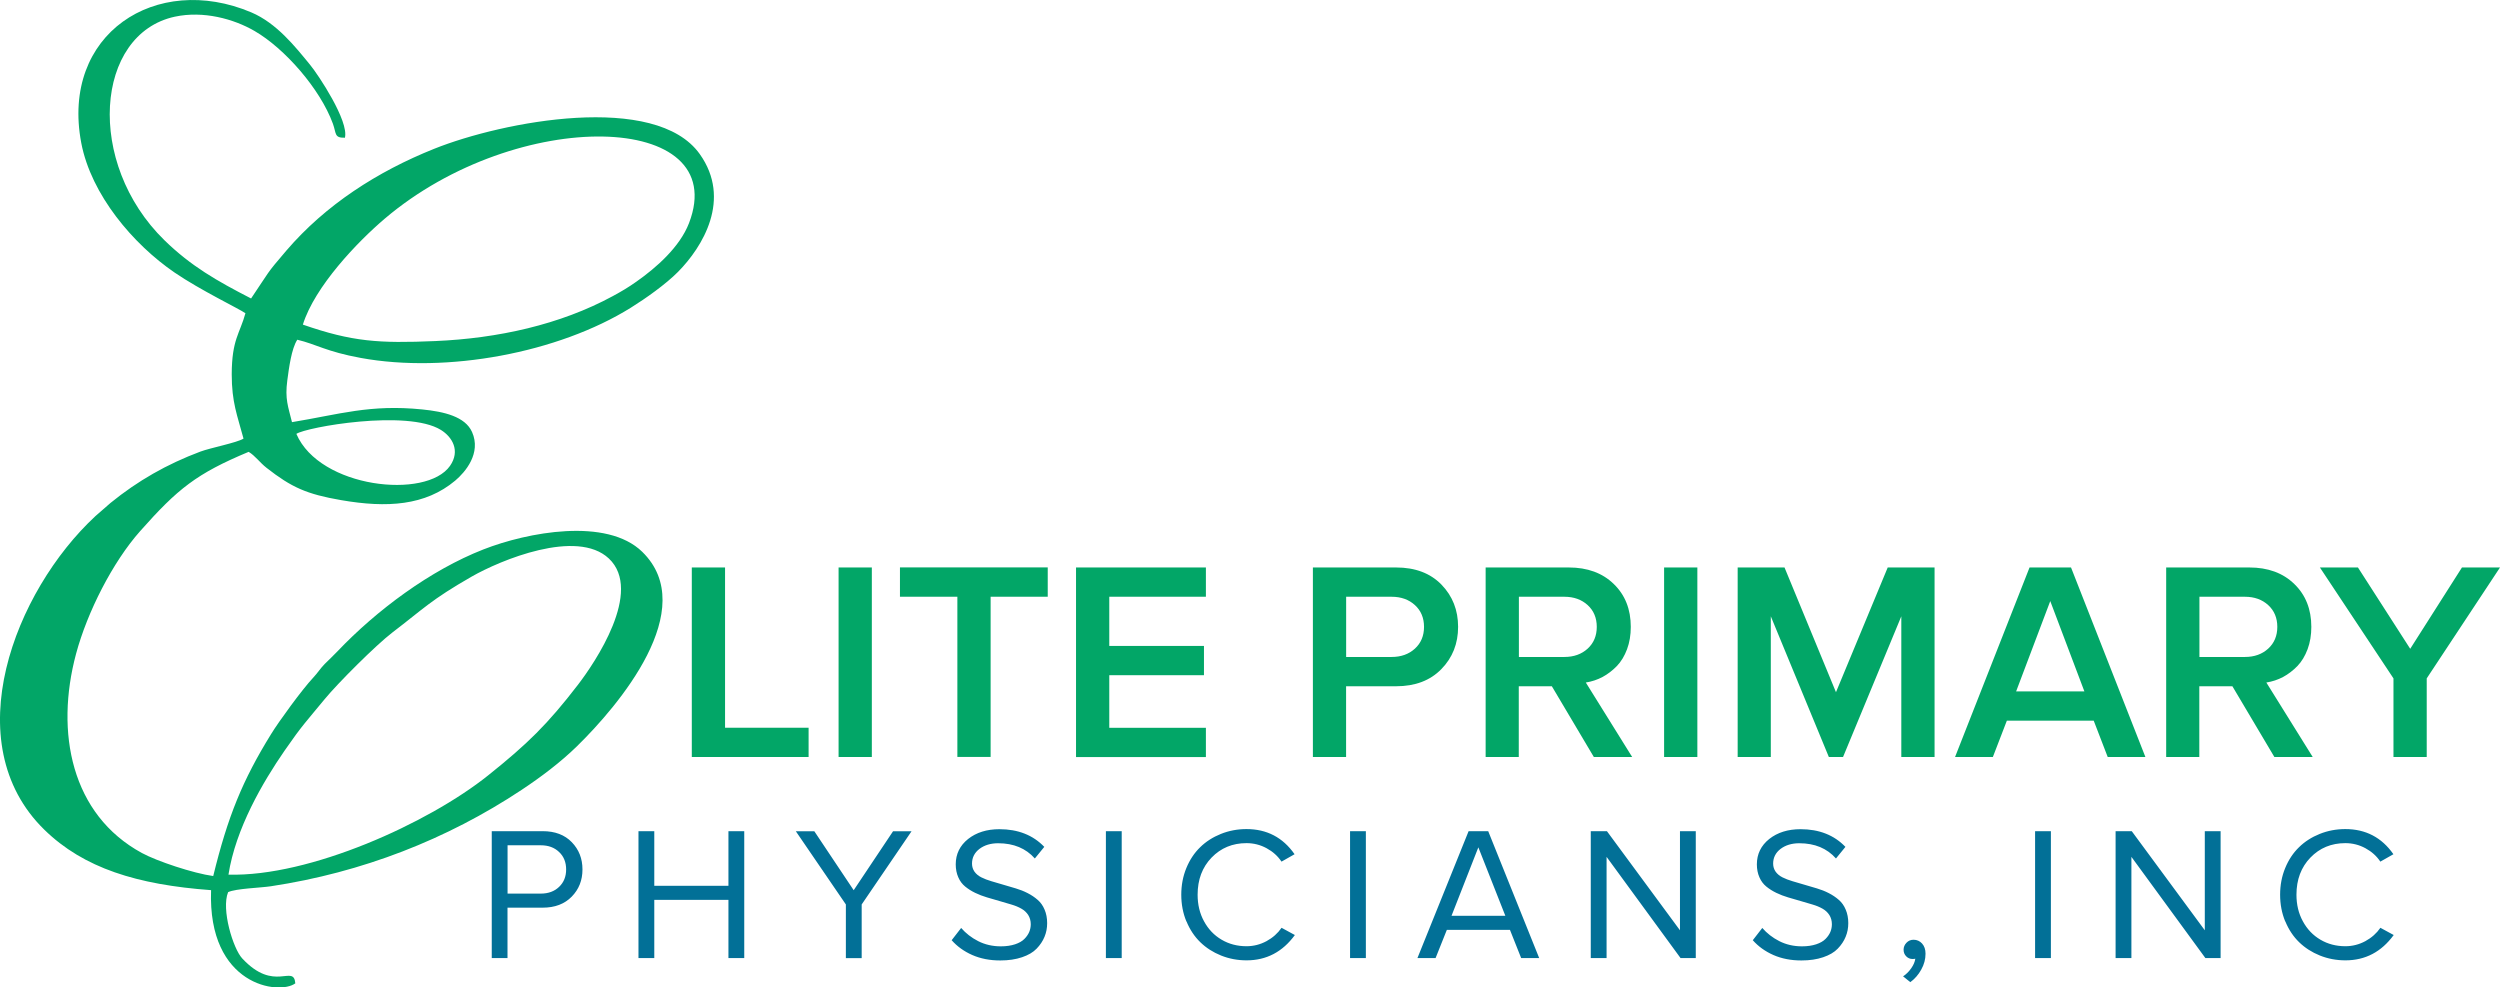 <?xml version="1.0" encoding="UTF-8"?>
<svg id="Layer_1" data-name="Layer 1" xmlns="http://www.w3.org/2000/svg" version="1.1" viewBox="0 0 428.52 169.26">
  <defs>
    <style>
      .cls-1 {
        fill: #027097;
      }

      .cls-1, .cls-2, .cls-3 {
        stroke-width: 0px;
      }

      .cls-2 {
        fill-rule: evenodd;
      }

      .cls-2, .cls-3 {
        fill: #02a667;
      }
    </style>
  </defs>
  <path class="cls-1" d="M84.29,164.22v-21.75h8.74c2.1,0,3.77.63,4.98,1.89,1.22,1.26,1.83,2.81,1.83,4.67s-.61,3.4-1.84,4.66-2.89,1.89-4.98,1.89h-6.03v8.64h-2.71,0ZM87,153.17h5.7c1.28,0,2.33-.38,3.13-1.15.81-.77,1.21-1.76,1.21-2.99s-.4-2.23-1.21-2.99c-.8-.77-1.85-1.15-3.13-1.15h-5.7v8.28h0ZM109.44,164.22v-21.75h2.71v9.36h12.71v-9.36h2.71v21.75h-2.71v-9.98h-12.71v9.98h-2.71ZM136.41,142.48h3.17l6.75,10.11,6.75-10.11h3.17l-8.55,12.55v9.2h-2.71v-9.2l-8.58-12.55h0ZM163.13,161.15l1.62-2.09c.79.91,1.76,1.67,2.92,2.26s2.46.89,3.89.89c.92,0,1.73-.12,2.43-.35.69-.23,1.23-.54,1.6-.92.38-.38.65-.78.83-1.2.17-.42.26-.86.26-1.32,0-.59-.15-1.12-.43-1.57-.29-.45-.68-.82-1.18-1.1-.49-.28-1.07-.52-1.72-.71s-1.34-.39-2.04-.6c-.71-.21-1.42-.41-2.13-.62s-1.39-.47-2.03-.78c-.64-.31-1.21-.67-1.71-1.08-.5-.41-.9-.93-1.18-1.58-.29-.65-.44-1.39-.44-2.22,0-1.77.71-3.22,2.12-4.35,1.42-1.12,3.21-1.68,5.37-1.68,3.18,0,5.75,1.01,7.69,3.03l-1.62,1.99c-1.54-1.74-3.64-2.61-6.29-2.61-1.29,0-2.36.33-3.21.97-.84.65-1.27,1.49-1.27,2.52,0,.53.15.99.43,1.39.29.4.68.72,1.18.97s1.07.47,1.72.66,1.33.39,2.04.6c.72.21,1.43.42,2.14.63.71.21,1.39.48,2.03.81.65.33,1.22.72,1.72,1.16.5.43.9.99,1.18,1.67.29.67.44,1.45.44,2.31s-.15,1.61-.45,2.34c-.3.73-.75,1.41-1.35,2.03-.6.63-1.44,1.12-2.51,1.48-1.06.36-2.3.55-3.72.55-1.79,0-3.39-.31-4.8-.93-1.41-.62-2.59-1.47-3.54-2.54h0ZM189.56,164.22v-21.75h2.71v21.75h-2.71ZM203.35,157.93c-.58-1.41-.87-2.93-.87-4.57s.29-3.16.87-4.57,1.37-2.6,2.37-3.57c.99-.97,2.18-1.73,3.55-2.28s2.84-.83,4.38-.83c3.49,0,6.24,1.43,8.25,4.31l-2.24,1.27c-.64-.96-1.49-1.72-2.56-2.3s-2.22-.87-3.44-.87c-2.4,0-4.4.83-5.99,2.48-1.59,1.65-2.39,3.77-2.39,6.36,0,1.69.36,3.21,1.1,4.56.73,1.35,1.74,2.41,3.01,3.15,1.27.75,2.7,1.12,4.27,1.12,1.21,0,2.35-.29,3.43-.87,1.08-.59,1.93-1.35,2.58-2.29l2.28,1.24c-2.11,2.89-4.87,4.34-8.28,4.34-1.55,0-3.01-.28-4.38-.83s-2.56-1.32-3.55-2.28c-1-.97-1.79-2.16-2.37-3.57h-.02ZM231.41,164.22v-21.75h2.71v21.75h-2.71ZM242.96,164.22l8.77-21.75h3.36l8.74,21.75h-3.09l-1.92-4.83h-10.82l-1.93,4.83h-3.11ZM248.8,156.98h9.23l-4.63-11.74-4.6,11.74h0ZM272.67,164.22v-21.75h2.77l12.52,16.99v-16.99h2.71v21.75h-2.61l-12.68-17.35v17.35h-2.71ZM300.45,161.15l1.62-2.09c.79.91,1.76,1.67,2.92,2.26s2.46.89,3.89.89c.92,0,1.73-.12,2.43-.35.69-.23,1.23-.54,1.6-.92.38-.38.65-.78.83-1.2.17-.42.26-.86.26-1.32,0-.59-.15-1.12-.43-1.57-.29-.45-.68-.82-1.18-1.1-.49-.28-1.07-.52-1.72-.71s-1.34-.39-2.04-.6c-.71-.21-1.42-.41-2.13-.62s-1.39-.47-2.03-.78c-.64-.31-1.21-.67-1.71-1.08-.5-.41-.9-.93-1.18-1.58-.29-.65-.44-1.39-.44-2.22,0-1.77.71-3.22,2.12-4.35,1.42-1.12,3.21-1.68,5.37-1.68,3.18,0,5.75,1.01,7.69,3.03l-1.62,1.99c-1.54-1.74-3.64-2.61-6.29-2.61-1.29,0-2.36.33-3.21.97-.84.65-1.27,1.49-1.27,2.52,0,.53.15.99.43,1.39.29.4.68.72,1.18.97s1.07.47,1.72.66,1.33.39,2.04.6c.72.21,1.43.42,2.14.63.71.21,1.39.48,2.03.81.65.33,1.22.72,1.72,1.16.5.43.9.99,1.18,1.67.29.67.44,1.45.44,2.31s-.15,1.61-.45,2.34c-.3.73-.75,1.41-1.35,2.03-.6.63-1.44,1.12-2.51,1.48-1.06.36-2.3.55-3.72.55-1.79,0-3.39-.31-4.8-.93-1.41-.62-2.59-1.47-3.54-2.54h0ZM326.19,167.36c.54-.35,1.01-.82,1.41-1.39s.63-1.12.7-1.65c-.09.04-.24.06-.46.06-.43,0-.8-.15-1.1-.46-.3-.3-.45-.68-.45-1.13s.17-.86.5-1.2c.33-.34.73-.51,1.21-.51.58,0,1.07.22,1.46.65.39.43.59,1.01.59,1.74,0,.94-.24,1.85-.73,2.72-.48.88-1.11,1.6-1.88,2.16l-1.24-1h0ZM348.83,164.22v-21.75h2.71v21.75h-2.71ZM362.63,164.22v-21.75h2.77l12.52,16.99v-16.99h2.71v21.75h-2.61l-12.68-17.35v17.35h-2.71ZM391.7,157.93c-.58-1.41-.87-2.93-.87-4.57s.29-3.16.87-4.57,1.37-2.6,2.37-3.57c.99-.97,2.18-1.73,3.55-2.28s2.84-.83,4.38-.83c3.49,0,6.24,1.43,8.25,4.31l-2.24,1.27c-.64-.96-1.49-1.72-2.56-2.3s-2.22-.87-3.44-.87c-2.4,0-4.4.83-5.99,2.48-1.59,1.65-2.39,3.77-2.39,6.36,0,1.69.36,3.21,1.1,4.56.73,1.35,1.74,2.41,3.01,3.15,1.27.75,2.7,1.12,4.27,1.12,1.21,0,2.35-.29,3.43-.87,1.08-.59,1.93-1.35,2.58-2.29l2.28,1.24c-2.11,2.89-4.87,4.34-8.28,4.34-1.55,0-3.01-.28-4.38-.83s-2.56-1.32-3.55-2.28c-1-.97-1.79-2.16-2.37-3.57h-.02Z"/>
  <path class="cls-3" d="M118.58,129.76v-32.49h5.7v27.47h14.32v5.02h-20.02,0ZM143.74,129.76v-32.49h5.7v32.49h-5.7ZM154.26,102.28v-5.02h25.33v5.02h-9.79v27.47h-5.7v-27.47h-9.84,0ZM184.44,129.76v-32.49h22.26v5.02h-16.56v8.43h16.23v5.02h-16.23v9.01h16.56v5.02h-22.26ZM225.04,129.76v-32.49h14.26c3.28,0,5.87.98,7.78,2.94,1.9,1.96,2.85,4.37,2.85,7.24s-.96,5.29-2.87,7.24c-1.91,1.96-4.5,2.94-7.76,2.94h-8.57v12.13h-5.7.01ZM230.74,112.61h7.8c1.62,0,2.95-.48,3.99-1.43,1.04-.95,1.56-2.2,1.56-3.73s-.52-2.78-1.56-3.73-2.37-1.43-3.99-1.43h-7.8v10.33h0ZM254.65,129.76v-32.49h14.26c3.18,0,5.76.94,7.7,2.83,1.95,1.88,2.92,4.34,2.92,7.35,0,1.4-.21,2.67-.64,3.83-.43,1.15-1.01,2.12-1.75,2.89-.74.76-1.56,1.39-2.45,1.87-.89.47-1.85.79-2.87.95l7.95,12.77h-6.57l-7.2-12.13h-5.67v12.13h-5.7.02ZM260.35,112.61h7.8c1.62,0,2.95-.48,3.99-1.43,1.04-.95,1.56-2.2,1.56-3.73s-.52-2.78-1.56-3.73-2.37-1.43-3.99-1.43h-7.8v10.33h0ZM285.24,129.76v-32.49h5.7v32.49h-5.7ZM297.85,129.76v-32.49h8.03l8.82,21.38,8.87-21.38h8.03v32.49h-5.7v-24.12l-9.99,24.12h-2.43l-9.95-24.12v24.12h-5.7.02ZM335.11,129.76l12.77-32.49h7.11l12.75,32.49h-6.46l-2.4-6.23h-14.89l-2.4,6.23h-6.48ZM345.58,118.51h11.7l-5.85-15.48-5.85,15.48h0ZM371.3,129.76v-32.49h14.26c3.18,0,5.76.94,7.7,2.83,1.95,1.88,2.92,4.34,2.92,7.35,0,1.4-.21,2.67-.64,3.83-.43,1.15-1.01,2.12-1.75,2.89-.74.76-1.56,1.39-2.45,1.87-.89.47-1.85.79-2.87.95l7.95,12.77h-6.57l-7.2-12.13h-5.67v12.13h-5.7.02ZM377,112.61h7.8c1.62,0,2.95-.48,3.99-1.43,1.04-.95,1.56-2.2,1.56-3.73s-.52-2.78-1.56-3.73-2.37-1.43-3.99-1.43h-7.8v10.33h0ZM397.65,97.27h6.52l8.96,13.94,8.87-13.94h6.52l-12.56,19.01v13.48h-5.7v-13.48l-12.61-19.01h0Z"/>
  <path class="cls-2" d="M39.16,149.93c1.23-7.91,5.89-15.86,9.61-21.25,3.04-4.4,3.73-5,6.83-8.78,2.3-2.8,8.83-9.32,11.65-11.48,5.49-4.19,6.55-5.54,13.57-9.57,4.95-2.84,18.05-8.28,23.54-3.12,5.96,5.6-2.44,17.93-5.29,21.64-5.23,6.8-8.66,10.15-15.39,15.53-10.28,8.23-30.62,17.41-44.51,17.02h-.01ZM50.8,74.37c1.66-1.15,19.01-4.24,24.77-.68,1.97,1.22,3.36,3.58,1.57,6.16-4.04,5.8-22.35,3.84-26.34-5.48h0ZM51.91,55.65c2.04-6.55,9.38-14.21,14.04-18.17,22.76-19.33,59.55-18.46,52.15.77-1.58,4.1-5.61,7.64-9.05,10.05-1.42,1-2.49,1.63-4,2.45-9.06,4.92-19.76,7.25-30.43,7.71-9.67.42-14.25.12-22.71-2.82h0ZM42.08,53.66c-.98,3.56-2.34,4.52-2.36,10.49,0,4.84.95,7.02,2.02,11.03-1.13.71-5.67,1.58-7.4,2.23-5.75,2.16-10.71,4.99-15.4,8.8l-2.59,2.26c-13.86,12.88-23.97,38.86-8.76,53.74,6.76,6.61,15.93,9.44,28.59,10.37-.61,16.44,11.72,18.03,14.44,15.97-.29-3.39-3.57,1.7-9.12-4.29-1.54-1.67-3.61-8.39-2.4-11.34,1.37-.63,5.51-.73,7.34-1.01,15.61-2.36,30.15-8.02,42.94-16.5,3.35-2.22,6.69-4.74,9.48-7.46,7.16-6.99,21.24-23.58,11.23-33.36-6.09-5.95-19.69-3.37-27.24-.41-9.07,3.55-18.29,10.4-25.02,17.48-.78.82-1.28,1.26-2.16,2.14-.74.74-1.18,1.5-1.97,2.34-1.89,2.01-5.91,7.53-7.24,9.7-4.9,7.94-7.41,14.09-9.91,24.32-3.39-.46-9.64-2.54-12.23-3.95-12.1-6.58-14.9-20.66-11.28-34.15,1.92-7.15,6.28-15.73,10.99-21.03,6.44-7.26,9.64-9.84,18.59-13.58,1.12.66,1.88,1.81,3.07,2.74,4.29,3.36,6.89,4.52,12.8,5.54,7.85,1.36,14.41.95,19.54-3.35,1.71-1.44,4.51-4.7,2.88-8.34-1.18-2.63-4.76-3.48-8.54-3.86-8.95-.91-14.27.86-22.32,2.18-.66-2.69-1.23-3.96-.8-7.17.28-2.11.71-5.43,1.71-6.96,3.28.78,4.96,2.04,10.87,3.12,14.74,2.71,33.87-.87,46.29-8.6,2.57-1.6,6-4.03,8.1-6.15,4.21-4.26,9.25-12.45,3.72-20.2-7.56-10.61-33.7-5.63-45.53-.89-9.71,3.89-18.59,9.59-25.33,17.45-3.57,4.16-2.79,3.4-6.04,8.2-5.89-3.03-10.29-5.54-14.84-9.97C14.59,27.92,16.29,5.81,29.97,2.86c4.87-1.05,10.08.37,13.66,2.45,5.16,2.98,11.25,9.92,13.43,15.89.62,1.71.2,2.44,2.06,2.41.72-2.85-4.56-10.79-5.96-12.49-2.58-3.15-5.74-7.15-10.09-9C26.78-4.77,10.37,5.8,13.93,24.51c1.69,8.87,8.9,17.36,16,22.21,4.4,3.01,11.07,6.21,12.14,6.97h0v-.03Z"/>
</svg>